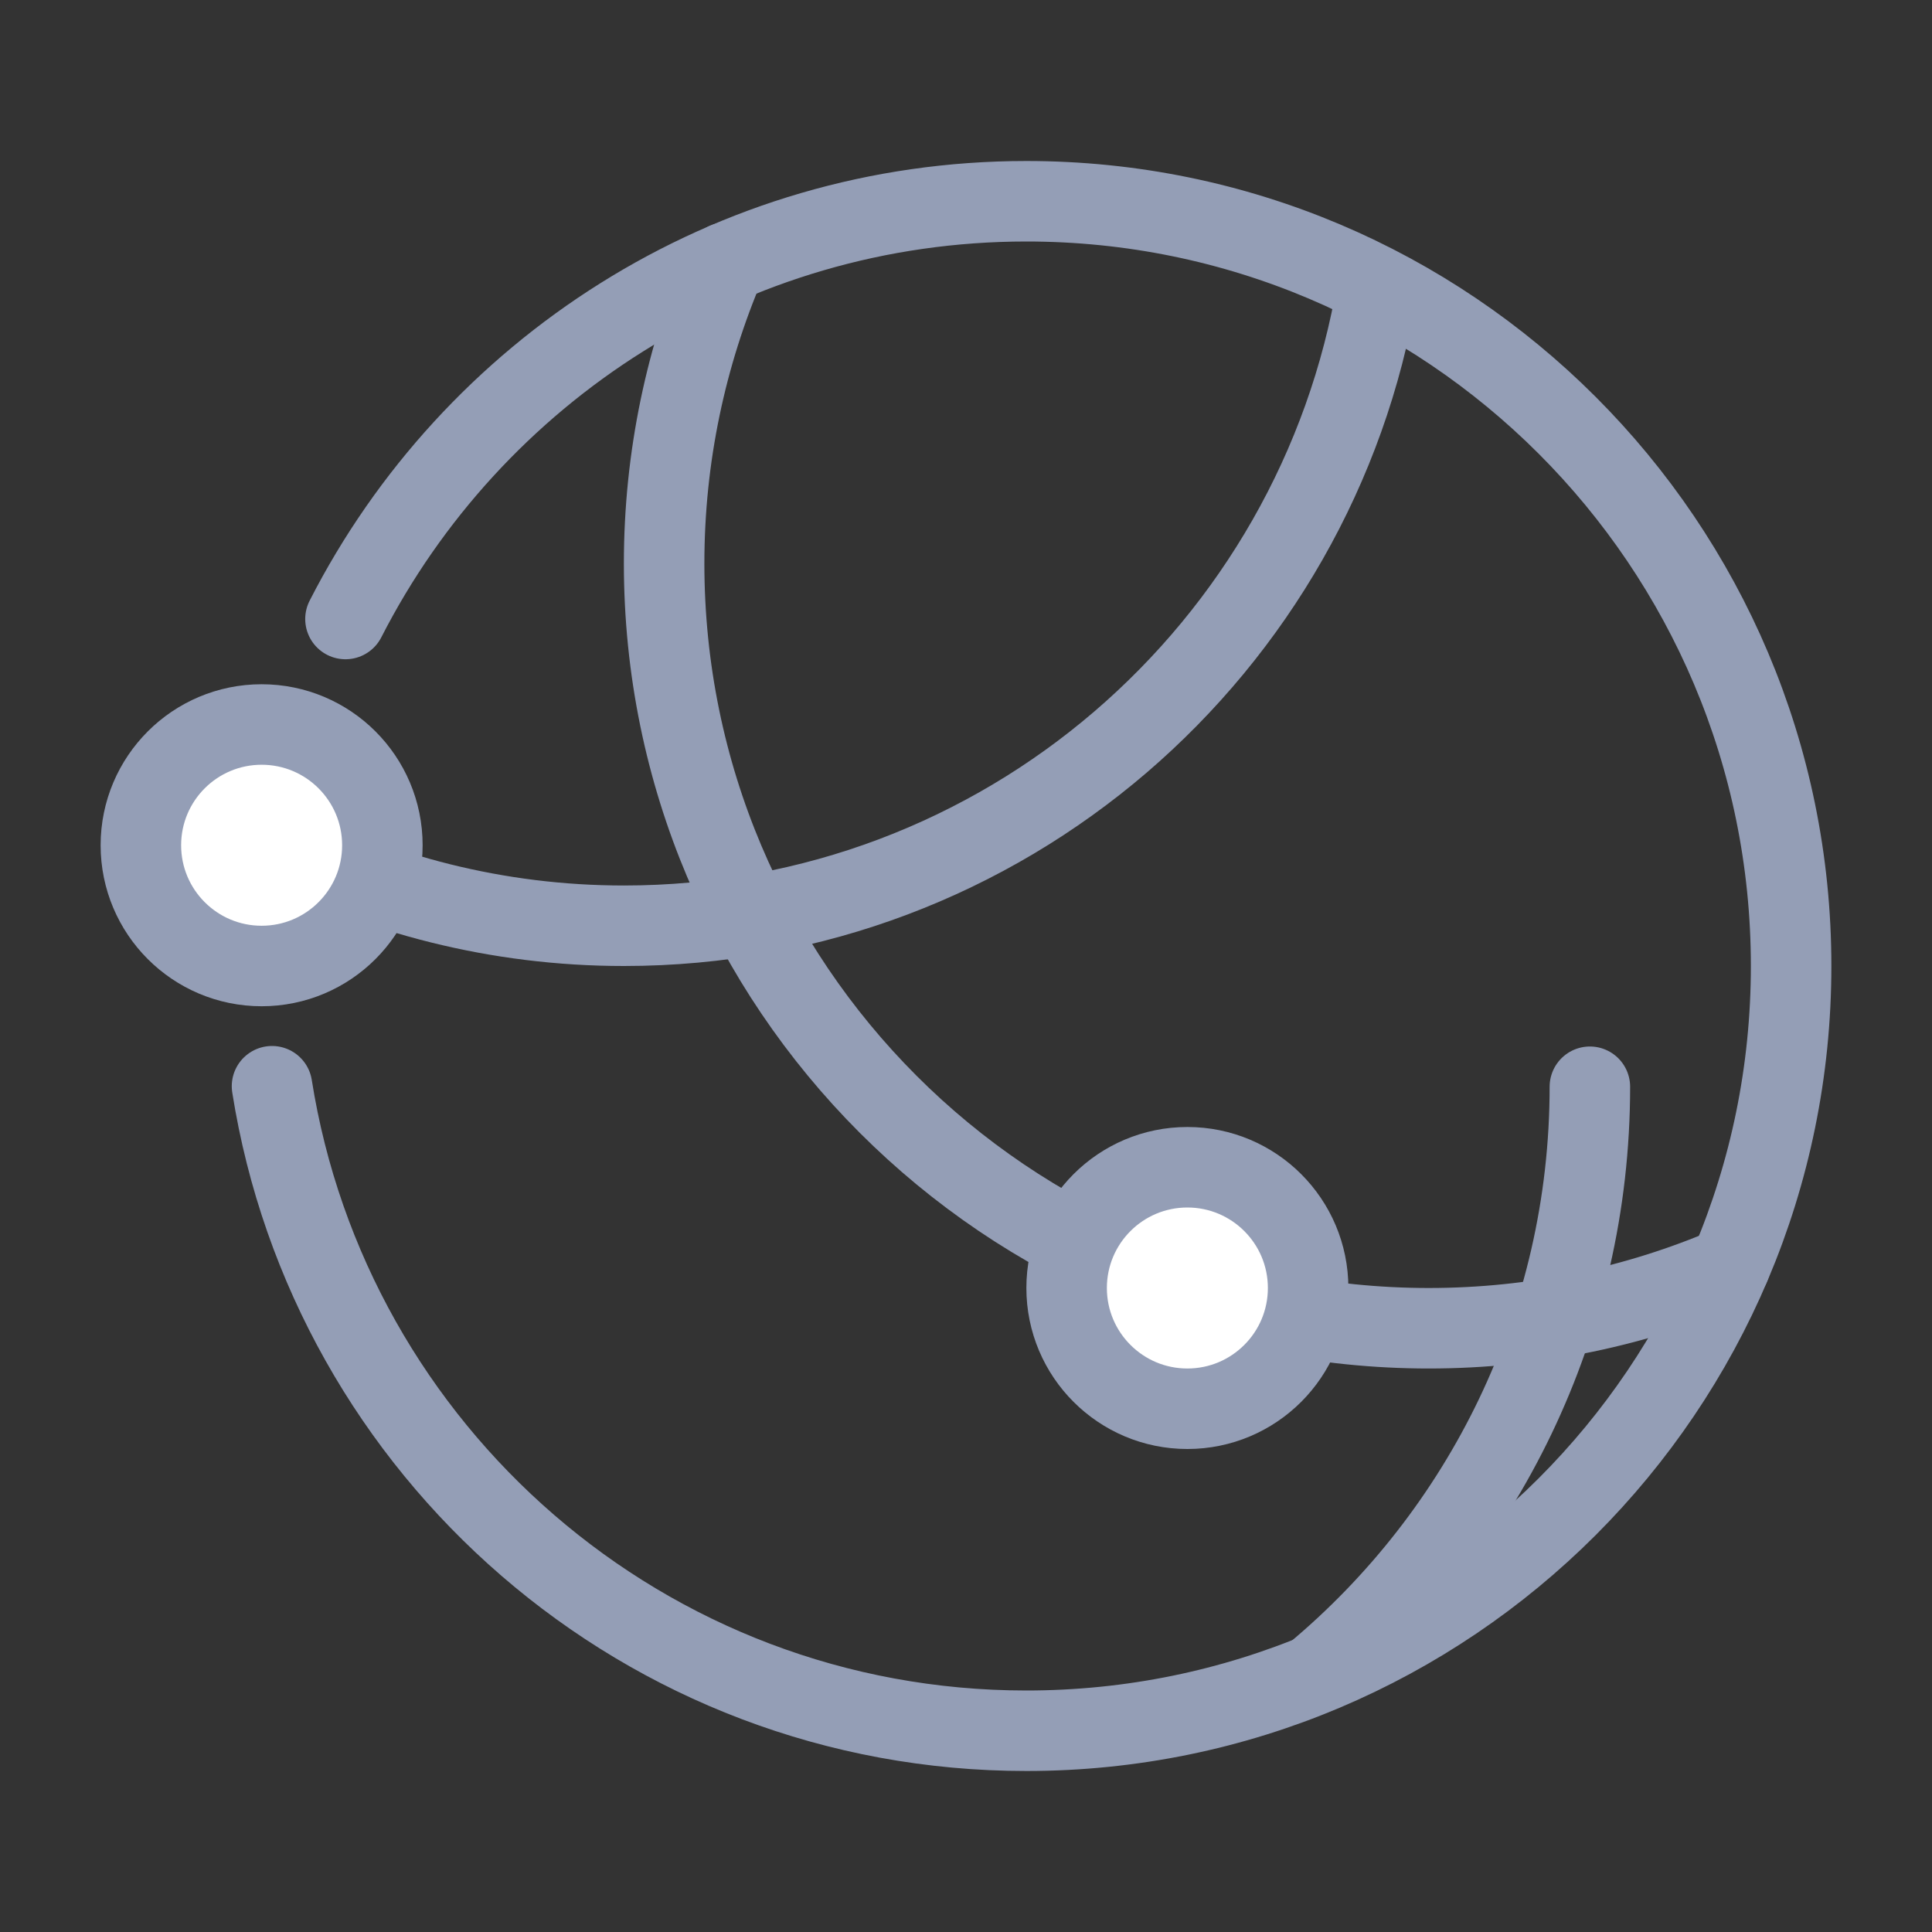 <?xml version="1.0" encoding="utf-8"?>
<!-- Generator: Adobe Illustrator 15.0.0, SVG Export Plug-In . SVG Version: 6.00 Build 0)  -->
<!DOCTYPE svg PUBLIC "-//W3C//DTD SVG 1.1//EN" "http://www.w3.org/Graphics/SVG/1.1/DTD/svg11.dtd">
<svg version="1.1" id="Layer_2" xmlns="http://www.w3.org/2000/svg" xmlns:xlink="http://www.w3.org/1999/xlink" x="0px" y="0px"
	 width="48px" height="48px" viewBox="0 0 48 48" enable-background="new 0 0 48 48" xml:space="preserve">
<rect x="0" y="0" width="48" height="48" fill="#333333" stroke="none"/>
<g>
	<path fill="none" stroke="#949EB6" stroke-width="2" stroke-linecap="round" stroke-miterlimit="10" d="M32.661,41.593
		C36.839,38.107,39.5,32.865,39.5,27"/>
	<path fill="none" stroke="#949EB6" stroke-width="2" stroke-linecap="round" stroke-miterlimit="10" d="M6.779,20.869
		C9.393,22.223,12.354,23,15.5,23c9.424,0,17.225-6.869,18.721-15.869"/>
	<path fill="none" stroke="#949EB6" stroke-width="2" stroke-linecap="round" stroke-miterlimit="10" d="M18.029,6.529
		C17.047,8.823,16.5,11.348,16.5,14c0,10.493,8.507,19,19,19c2.653,0,5.177-0.547,7.471-1.529"/>
	<path fill="none" stroke="#949EB6" stroke-width="2" stroke-linecap="round" stroke-miterlimit="10" d="M6.758,26.987
		C8.193,36.058,16.025,43,25.5,43c10.493,0,19-8.507,19-19s-8.507-19-19-19C18.113,5,11.727,9.224,8.583,15.379"/>
	<circle fill="#FFFFFF" stroke="#949EB6" stroke-width="2" stroke-linecap="round" stroke-miterlimit="10" cx="6.5" cy="21" r="3"/>
	
		<circle fill="#FFFFFF" stroke="#949EB6" stroke-width="2" stroke-linecap="round" stroke-miterlimit="10" cx="29.5" cy="32" r="3"/>
</g>
</svg>

